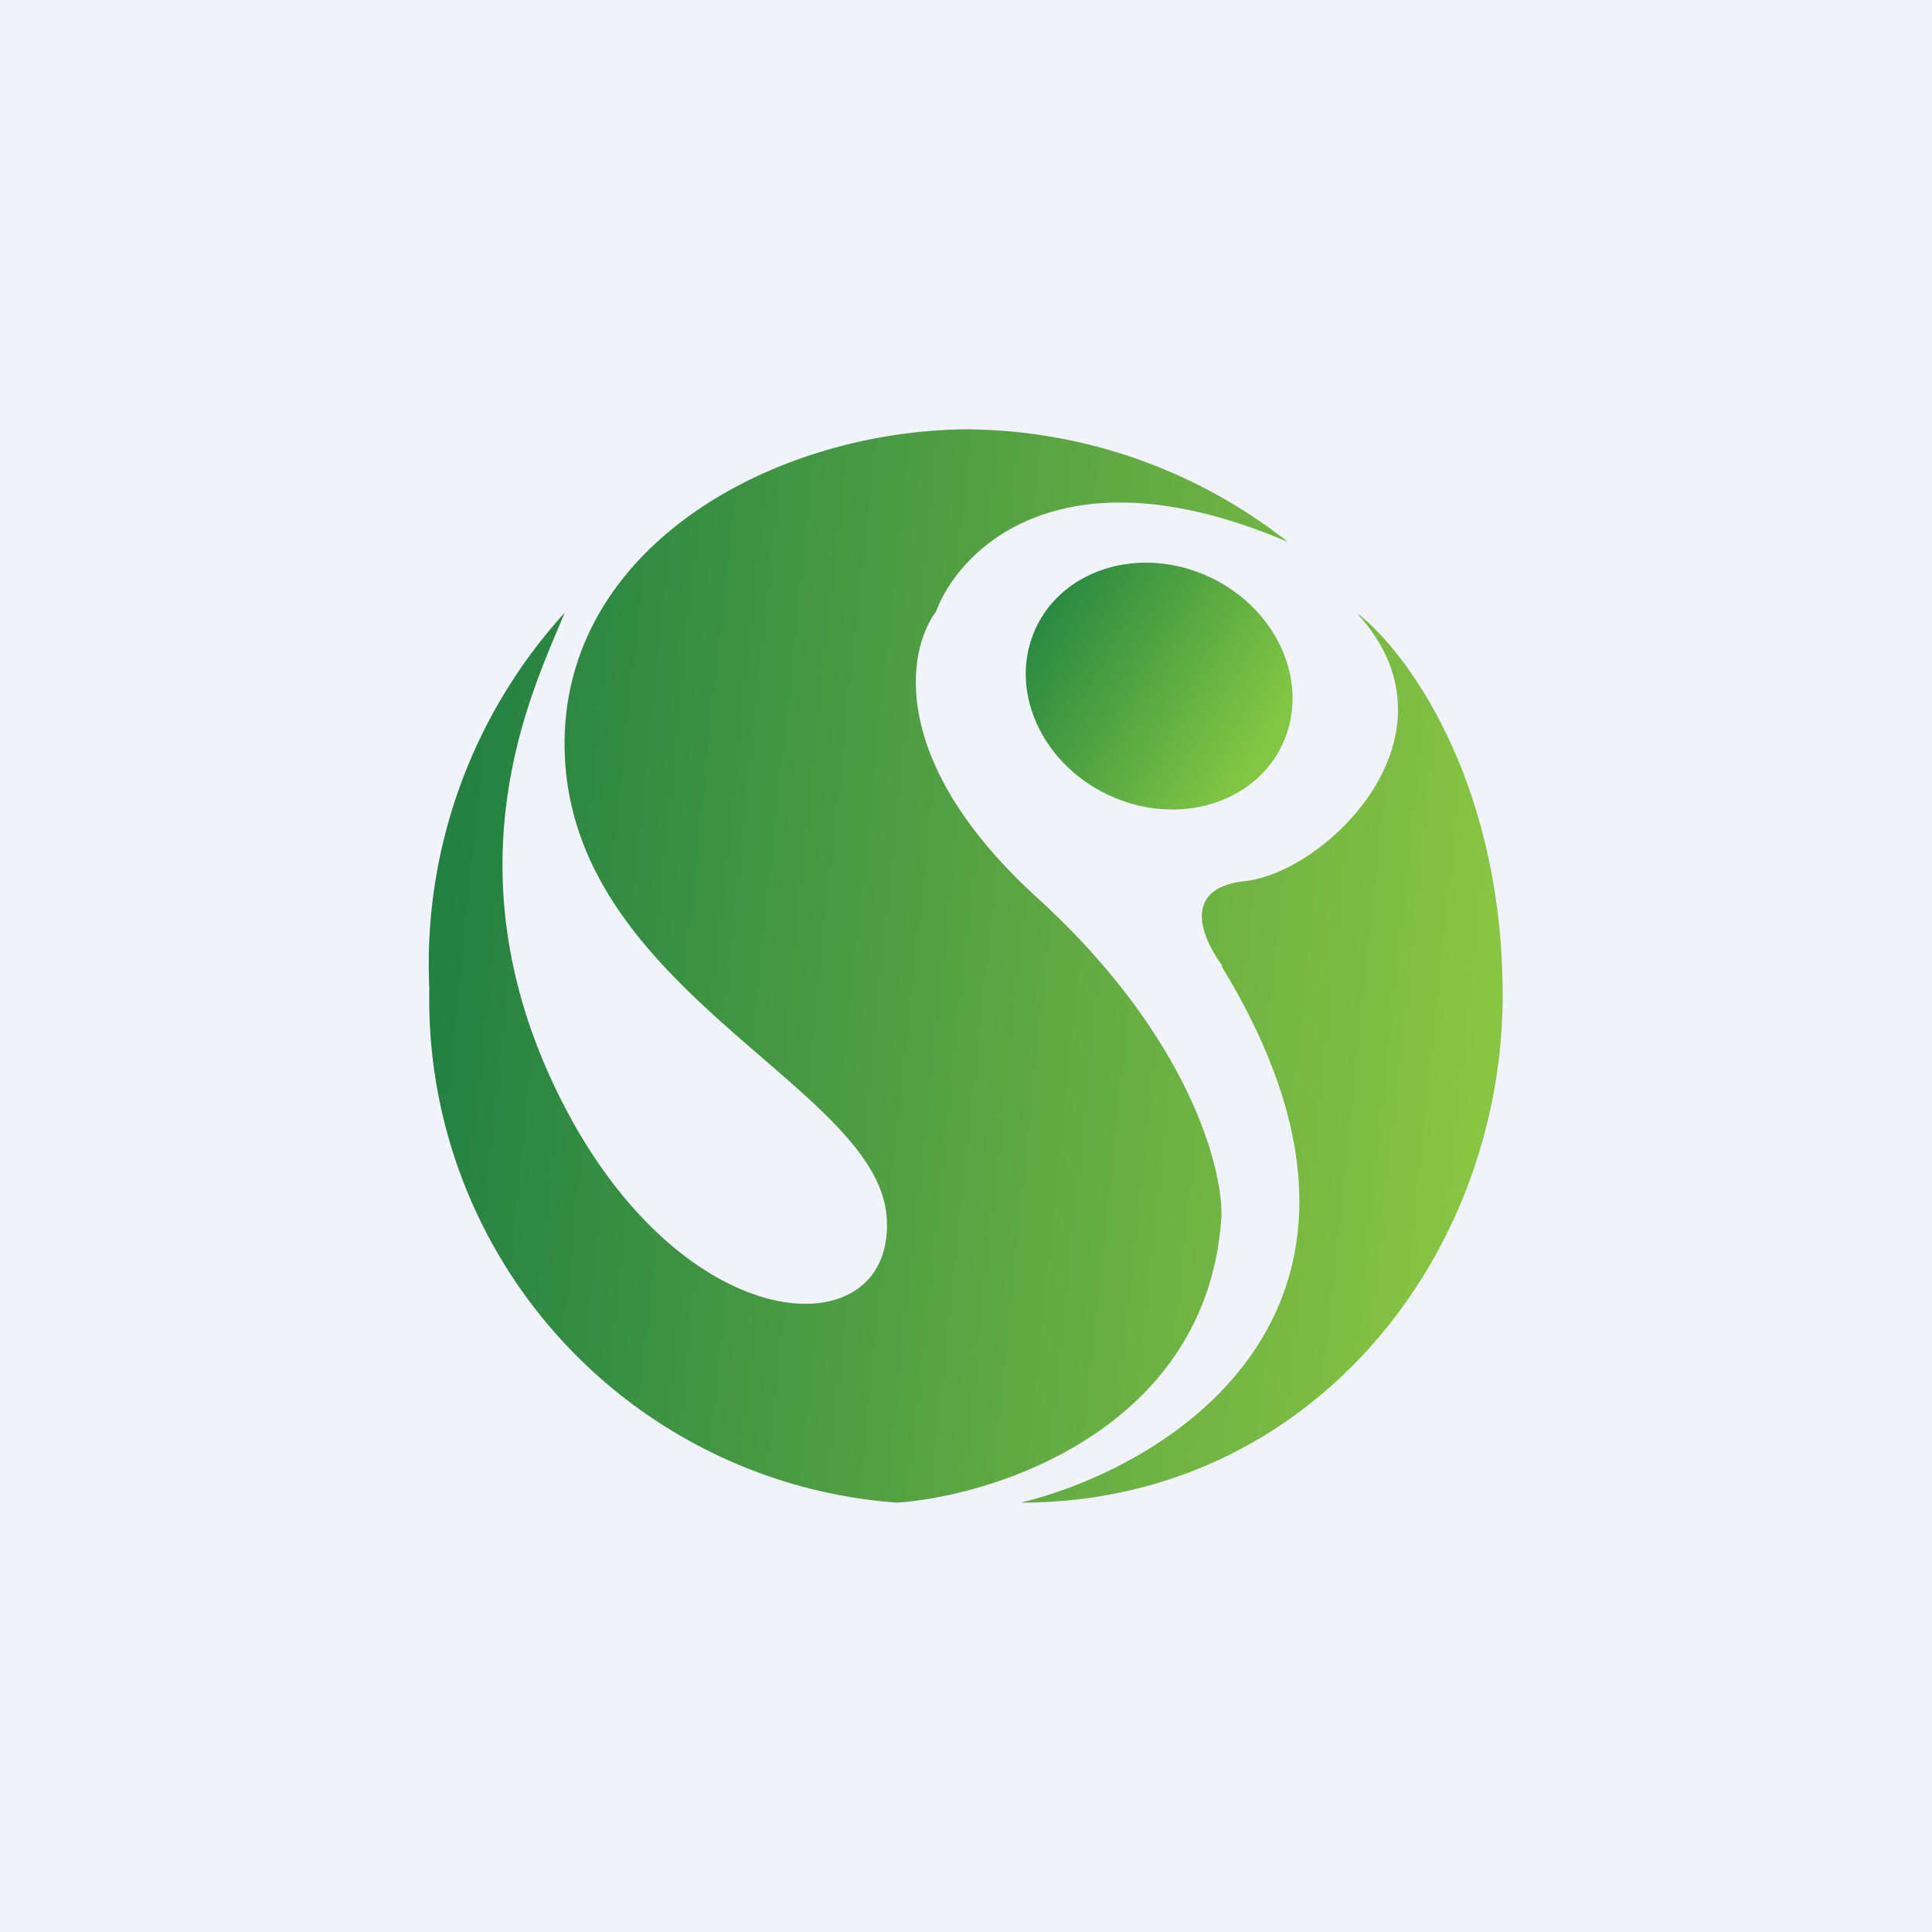 <!-- by TradingView --><svg width="18" height="18" viewBox="0 0 18 18" xmlns="http://www.w3.org/2000/svg"><path fill="#F0F3FA" d="M0 0h18v18H0z"/><path d="M4 9.21a4.86 4.86 0 0 1 1.26-3.5c-.26.65-1.16 2.37 0 4.6 1.16 2.23 3.1 2.25 3 1.02-.1-1.23-3-2.12-3-4.4 0-1.83 1.92-2.9 3.71-2.93A4.88 4.88 0 0 1 12 5.05c-2.1-.9-3.06.06-3.28.65-.27.36-.45 1.4.95 2.67 1.4 1.28 1.72 2.5 1.71 2.96-.12 1.95-2.06 2.6-3.02 2.67A4.7 4.7 0 0 1 4 9.21Z" fill="url(#afjhxh4pv)"/><path d="M11.38 9c1.93 3.16-.44 4.65-1.87 5 2.72 0 4.52-2.33 4.49-4.79-.02-1.97-.91-3.16-1.36-3.5 1.05 1.14-.3 2.43-1.05 2.5-.6.07-.38.55-.2.79Z" fill="url(#bfjhxh4pv)"/><ellipse cx="1.27" cy="1.12" rx="1.27" ry="1.12" transform="matrix(.921 .389 -.375 .927 10.05 4.86)" fill="url(#cfjhxh4pv)"/><defs><linearGradient id="afjhxh4pv" x1="4" y1="8.42" x2="13.8" y2="9.45" gradientUnits="userSpaceOnUse"><stop stop-color="#228043"/><stop offset="1" stop-color="#89C443"/></linearGradient><linearGradient id="bfjhxh4pv" x1="4" y1="8.42" x2="13.8" y2="9.45" gradientUnits="userSpaceOnUse"><stop stop-color="#228043"/><stop offset="1" stop-color="#89C443"/></linearGradient><linearGradient id="cfjhxh4pv" x1="-.03" y1="1.03" x2="2.35" y2="1.38" gradientUnits="userSpaceOnUse"><stop stop-color="#298842"/><stop offset="1" stop-color="#83C643"/></linearGradient></defs></svg>